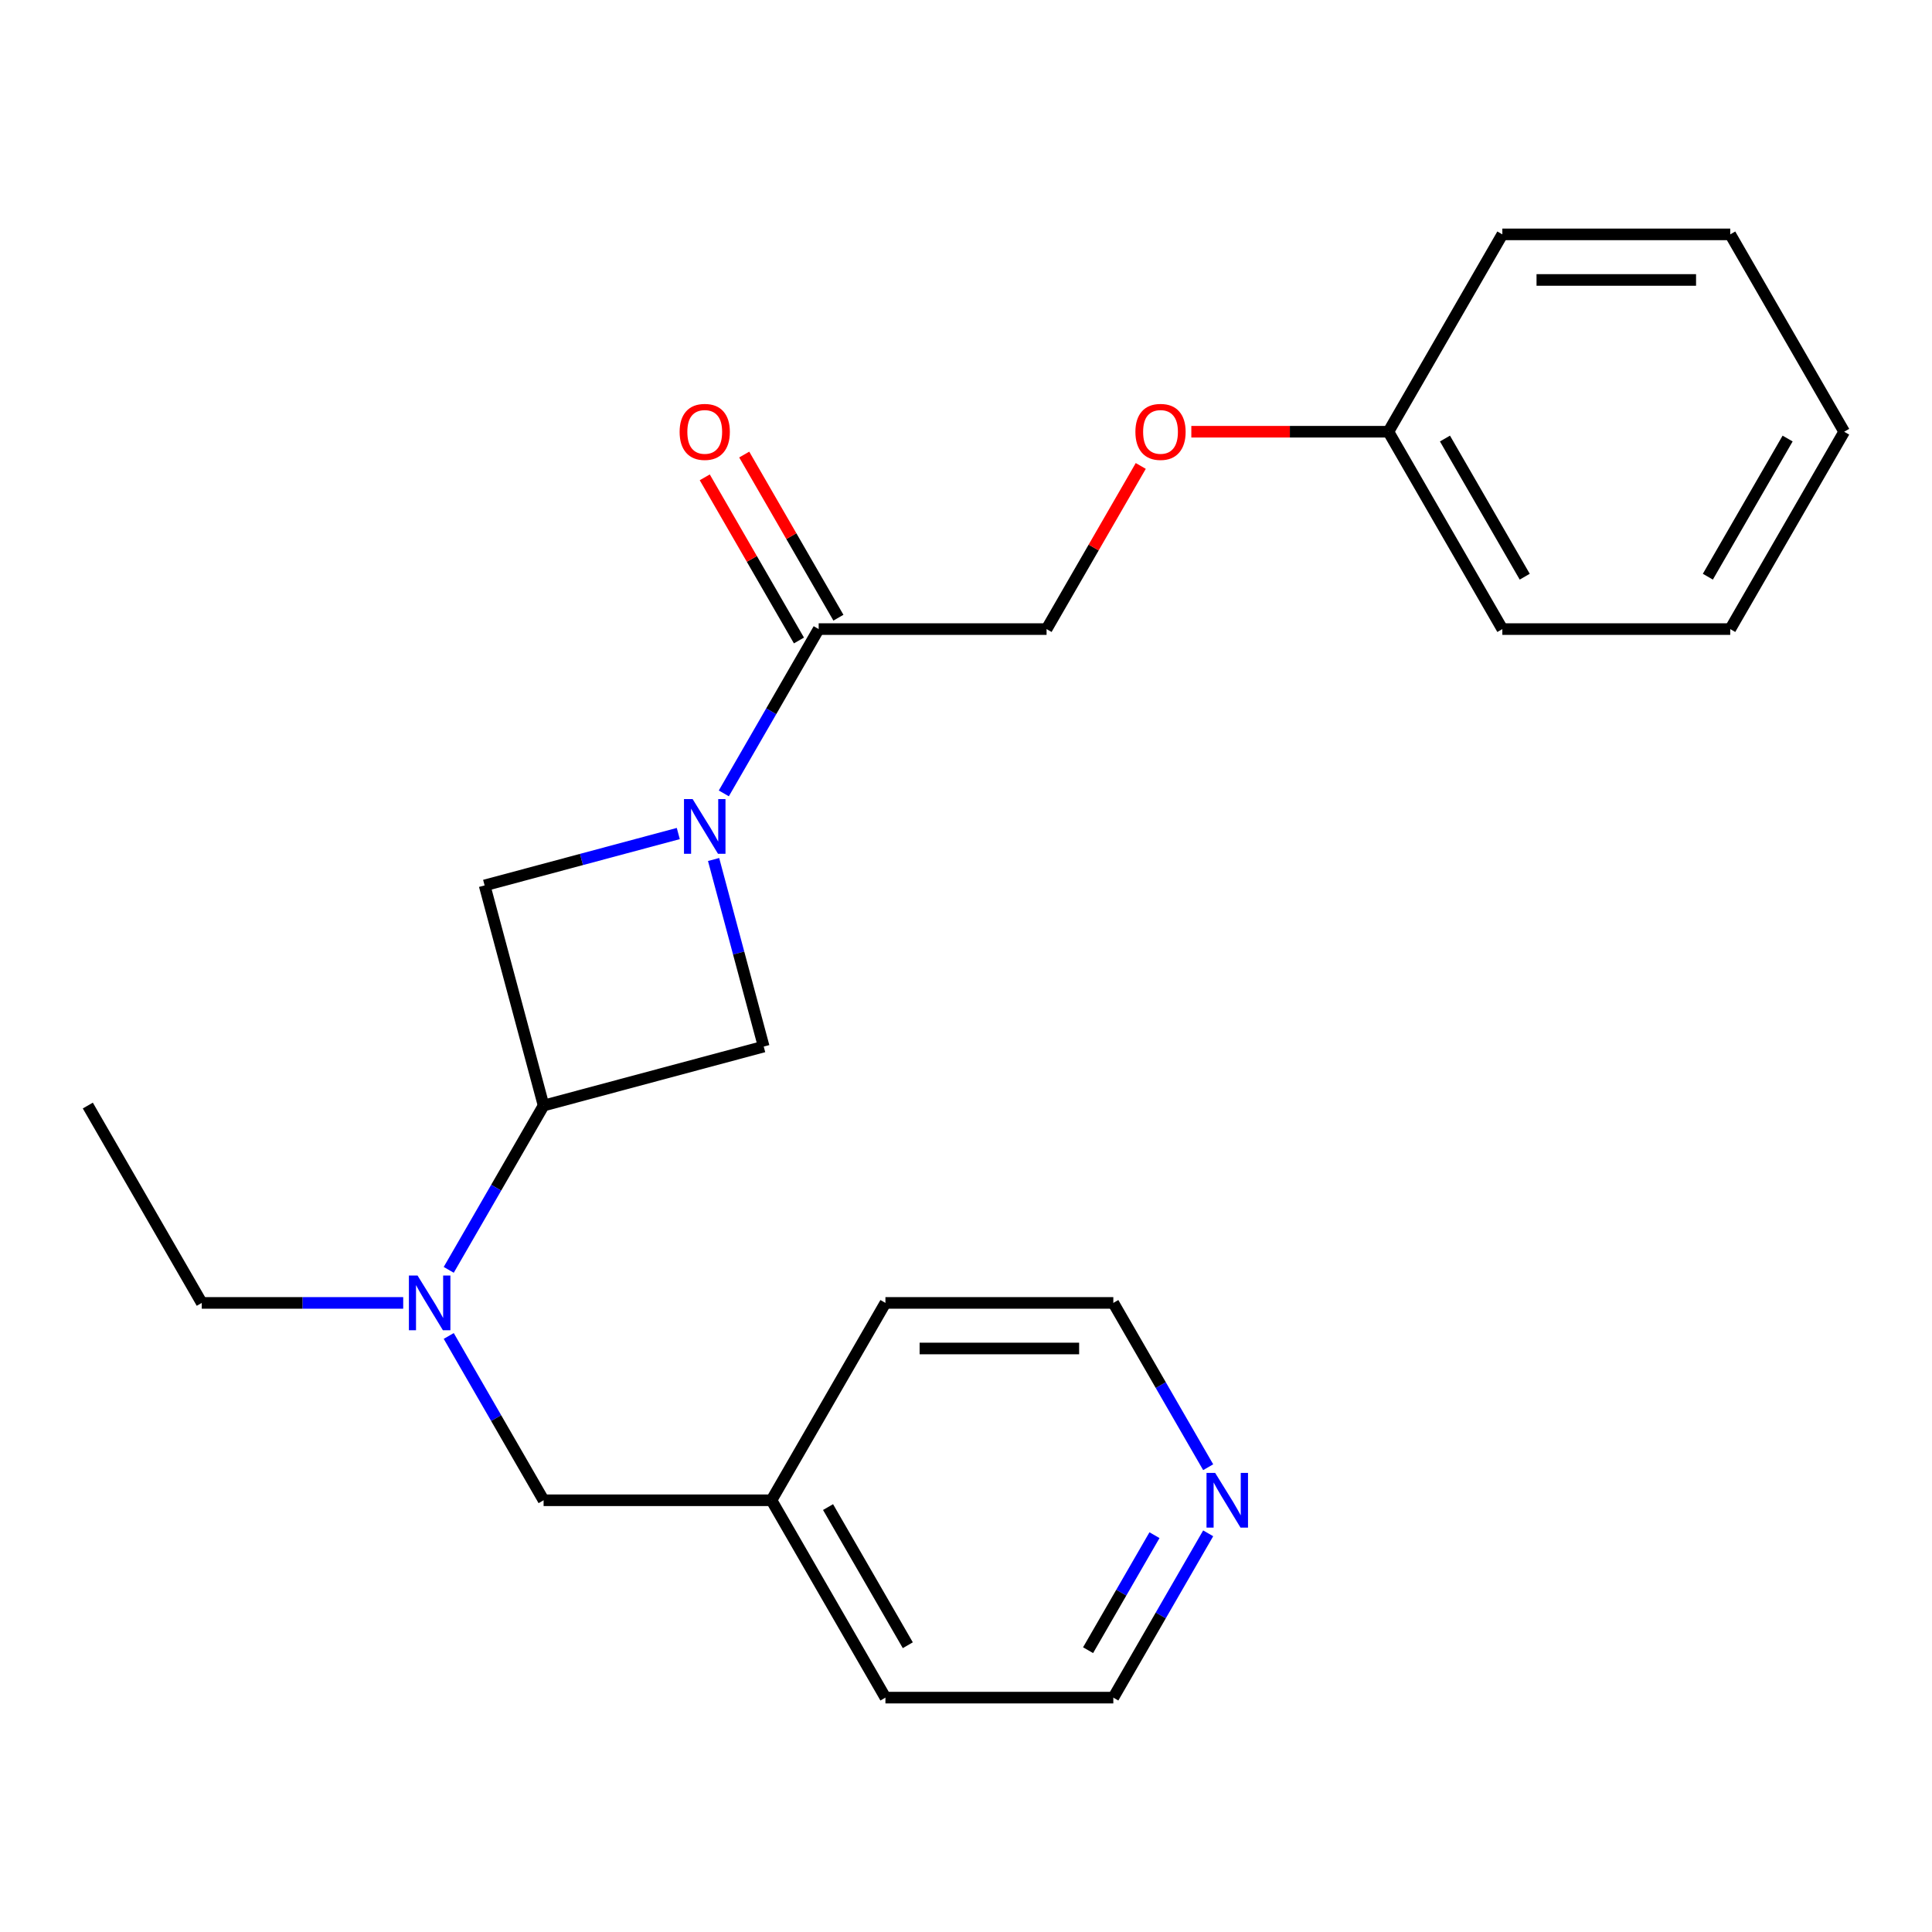 <?xml version='1.0' encoding='iso-8859-1'?>
<svg version='1.1' baseProfile='full'
              xmlns='http://www.w3.org/2000/svg'
                      xmlns:rdkit='http://www.rdkit.org/xml'
                      xmlns:xlink='http://www.w3.org/1999/xlink'
                  xml:space='preserve'
width='1000px' height='1000px' viewBox='0 0 1000 1000'>
<!-- END OF HEADER -->
<rect style='opacity:1.0;fill:#FFFFFF;stroke:none' width='1000' height='1000' x='0' y='0'> </rect>
<path class='bond-1' d='M 374.649,410.659 L 399.199,368.137' style='fill:none;fill-rule:evenodd;stroke:#0000FF;stroke-width:6px;stroke-linecap:butt;stroke-linejoin:miter;stroke-opacity:1' />
<path class='bond-1' d='M 399.199,368.137 L 423.748,325.616' style='fill:none;fill-rule:evenodd;stroke:#000000;stroke-width:6px;stroke-linecap:butt;stroke-linejoin:miter;stroke-opacity:1' />
<path class='bond-2' d='M 351.082,431.436 L 300.959,444.866' style='fill:none;fill-rule:evenodd;stroke:#0000FF;stroke-width:6px;stroke-linecap:butt;stroke-linejoin:miter;stroke-opacity:1' />
<path class='bond-2' d='M 300.959,444.866 L 250.835,458.297' style='fill:none;fill-rule:evenodd;stroke:#000000;stroke-width:6px;stroke-linecap:butt;stroke-linejoin:miter;stroke-opacity:1' />
<path class='bond-3' d='M 369.355,444.877 L 382.328,493.29' style='fill:none;fill-rule:evenodd;stroke:#0000FF;stroke-width:6px;stroke-linecap:butt;stroke-linejoin:miter;stroke-opacity:1' />
<path class='bond-3' d='M 382.328,493.29 L 395.3,541.703' style='fill:none;fill-rule:evenodd;stroke:#000000;stroke-width:6px;stroke-linecap:butt;stroke-linejoin:miter;stroke-opacity:1' />
<path class='bond-0' d='M 281.364,572.232 L 395.3,541.703' style='fill:none;fill-rule:evenodd;stroke:#000000;stroke-width:6px;stroke-linecap:butt;stroke-linejoin:miter;stroke-opacity:1' />
<path class='bond-4' d='M 281.364,572.232 L 256.815,614.754' style='fill:none;fill-rule:evenodd;stroke:#000000;stroke-width:6px;stroke-linecap:butt;stroke-linejoin:miter;stroke-opacity:1' />
<path class='bond-4' d='M 256.815,614.754 L 232.265,657.275' style='fill:none;fill-rule:evenodd;stroke:#0000FF;stroke-width:6px;stroke-linecap:butt;stroke-linejoin:miter;stroke-opacity:1' />
<path class='bond-23' d='M 281.364,572.232 L 250.835,458.297' style='fill:none;fill-rule:evenodd;stroke:#000000;stroke-width:6px;stroke-linecap:butt;stroke-linejoin:miter;stroke-opacity:1' />
<path class='bond-6' d='M 423.748,325.616 L 541.703,325.616' style='fill:none;fill-rule:evenodd;stroke:#000000;stroke-width:6px;stroke-linecap:butt;stroke-linejoin:miter;stroke-opacity:1' />
<path class='bond-7' d='M 433.964,319.718 L 409.587,277.496' style='fill:none;fill-rule:evenodd;stroke:#000000;stroke-width:6px;stroke-linecap:butt;stroke-linejoin:miter;stroke-opacity:1' />
<path class='bond-7' d='M 409.587,277.496 L 385.21,235.275' style='fill:none;fill-rule:evenodd;stroke:#FF0000;stroke-width:6px;stroke-linecap:butt;stroke-linejoin:miter;stroke-opacity:1' />
<path class='bond-7' d='M 413.533,331.513 L 389.157,289.292' style='fill:none;fill-rule:evenodd;stroke:#000000;stroke-width:6px;stroke-linecap:butt;stroke-linejoin:miter;stroke-opacity:1' />
<path class='bond-7' d='M 389.157,289.292 L 364.78,247.07' style='fill:none;fill-rule:evenodd;stroke:#FF0000;stroke-width:6px;stroke-linecap:butt;stroke-linejoin:miter;stroke-opacity:1' />
<path class='bond-5' d='M 232.265,691.493 L 256.815,734.015' style='fill:none;fill-rule:evenodd;stroke:#0000FF;stroke-width:6px;stroke-linecap:butt;stroke-linejoin:miter;stroke-opacity:1' />
<path class='bond-5' d='M 256.815,734.015 L 281.364,776.536' style='fill:none;fill-rule:evenodd;stroke:#000000;stroke-width:6px;stroke-linecap:butt;stroke-linejoin:miter;stroke-opacity:1' />
<path class='bond-12' d='M 208.698,674.384 L 156.565,674.384' style='fill:none;fill-rule:evenodd;stroke:#0000FF;stroke-width:6px;stroke-linecap:butt;stroke-linejoin:miter;stroke-opacity:1' />
<path class='bond-12' d='M 156.565,674.384 L 104.432,674.384' style='fill:none;fill-rule:evenodd;stroke:#000000;stroke-width:6px;stroke-linecap:butt;stroke-linejoin:miter;stroke-opacity:1' />
<path class='bond-10' d='M 281.364,776.536 L 399.319,776.536' style='fill:none;fill-rule:evenodd;stroke:#000000;stroke-width:6px;stroke-linecap:butt;stroke-linejoin:miter;stroke-opacity:1' />
<path class='bond-9' d='M 541.703,325.616 L 566.08,283.394' style='fill:none;fill-rule:evenodd;stroke:#000000;stroke-width:6px;stroke-linecap:butt;stroke-linejoin:miter;stroke-opacity:1' />
<path class='bond-9' d='M 566.08,283.394 L 590.457,241.173' style='fill:none;fill-rule:evenodd;stroke:#FF0000;stroke-width:6px;stroke-linecap:butt;stroke-linejoin:miter;stroke-opacity:1' />
<path class='bond-8' d='M 625.351,793.645 L 600.801,836.167' style='fill:none;fill-rule:evenodd;stroke:#0000FF;stroke-width:6px;stroke-linecap:butt;stroke-linejoin:miter;stroke-opacity:1' />
<path class='bond-8' d='M 600.801,836.167 L 576.252,878.688' style='fill:none;fill-rule:evenodd;stroke:#000000;stroke-width:6px;stroke-linecap:butt;stroke-linejoin:miter;stroke-opacity:1' />
<path class='bond-8' d='M 597.556,794.606 L 580.371,824.371' style='fill:none;fill-rule:evenodd;stroke:#0000FF;stroke-width:6px;stroke-linecap:butt;stroke-linejoin:miter;stroke-opacity:1' />
<path class='bond-8' d='M 580.371,824.371 L 563.186,854.136' style='fill:none;fill-rule:evenodd;stroke:#000000;stroke-width:6px;stroke-linecap:butt;stroke-linejoin:miter;stroke-opacity:1' />
<path class='bond-24' d='M 625.351,759.427 L 600.801,716.906' style='fill:none;fill-rule:evenodd;stroke:#0000FF;stroke-width:6px;stroke-linecap:butt;stroke-linejoin:miter;stroke-opacity:1' />
<path class='bond-24' d='M 600.801,716.906 L 576.252,674.384' style='fill:none;fill-rule:evenodd;stroke:#000000;stroke-width:6px;stroke-linecap:butt;stroke-linejoin:miter;stroke-opacity:1' />
<path class='bond-11' d='M 616.63,223.464 L 667.633,223.464' style='fill:none;fill-rule:evenodd;stroke:#FF0000;stroke-width:6px;stroke-linecap:butt;stroke-linejoin:miter;stroke-opacity:1' />
<path class='bond-11' d='M 667.633,223.464 L 718.636,223.464' style='fill:none;fill-rule:evenodd;stroke:#000000;stroke-width:6px;stroke-linecap:butt;stroke-linejoin:miter;stroke-opacity:1' />
<path class='bond-15' d='M 399.319,776.536 L 458.297,674.384' style='fill:none;fill-rule:evenodd;stroke:#000000;stroke-width:6px;stroke-linecap:butt;stroke-linejoin:miter;stroke-opacity:1' />
<path class='bond-16' d='M 399.319,776.536 L 458.297,878.688' style='fill:none;fill-rule:evenodd;stroke:#000000;stroke-width:6px;stroke-linecap:butt;stroke-linejoin:miter;stroke-opacity:1' />
<path class='bond-16' d='M 428.596,780.063 L 469.88,851.57' style='fill:none;fill-rule:evenodd;stroke:#000000;stroke-width:6px;stroke-linecap:butt;stroke-linejoin:miter;stroke-opacity:1' />
<path class='bond-17' d='M 718.636,223.464 L 777.613,325.616' style='fill:none;fill-rule:evenodd;stroke:#000000;stroke-width:6px;stroke-linecap:butt;stroke-linejoin:miter;stroke-opacity:1' />
<path class='bond-17' d='M 747.913,226.991 L 789.197,298.497' style='fill:none;fill-rule:evenodd;stroke:#000000;stroke-width:6px;stroke-linecap:butt;stroke-linejoin:miter;stroke-opacity:1' />
<path class='bond-18' d='M 718.636,223.464 L 777.613,121.312' style='fill:none;fill-rule:evenodd;stroke:#000000;stroke-width:6px;stroke-linecap:butt;stroke-linejoin:miter;stroke-opacity:1' />
<path class='bond-19' d='M 104.432,674.384 L 45.455,572.232' style='fill:none;fill-rule:evenodd;stroke:#000000;stroke-width:6px;stroke-linecap:butt;stroke-linejoin:miter;stroke-opacity:1' />
<path class='bond-13' d='M 576.252,674.384 L 458.297,674.384' style='fill:none;fill-rule:evenodd;stroke:#000000;stroke-width:6px;stroke-linecap:butt;stroke-linejoin:miter;stroke-opacity:1' />
<path class='bond-13' d='M 558.558,697.975 L 475.99,697.975' style='fill:none;fill-rule:evenodd;stroke:#000000;stroke-width:6px;stroke-linecap:butt;stroke-linejoin:miter;stroke-opacity:1' />
<path class='bond-14' d='M 576.252,878.688 L 458.297,878.688' style='fill:none;fill-rule:evenodd;stroke:#000000;stroke-width:6px;stroke-linecap:butt;stroke-linejoin:miter;stroke-opacity:1' />
<path class='bond-21' d='M 777.613,325.616 L 895.568,325.616' style='fill:none;fill-rule:evenodd;stroke:#000000;stroke-width:6px;stroke-linecap:butt;stroke-linejoin:miter;stroke-opacity:1' />
<path class='bond-20' d='M 777.613,121.312 L 895.568,121.312' style='fill:none;fill-rule:evenodd;stroke:#000000;stroke-width:6px;stroke-linecap:butt;stroke-linejoin:miter;stroke-opacity:1' />
<path class='bond-20' d='M 795.306,144.903 L 877.875,144.903' style='fill:none;fill-rule:evenodd;stroke:#000000;stroke-width:6px;stroke-linecap:butt;stroke-linejoin:miter;stroke-opacity:1' />
<path class='bond-22' d='M 895.568,121.312 L 954.545,223.464' style='fill:none;fill-rule:evenodd;stroke:#000000;stroke-width:6px;stroke-linecap:butt;stroke-linejoin:miter;stroke-opacity:1' />
<path class='bond-25' d='M 895.568,325.616 L 954.545,223.464' style='fill:none;fill-rule:evenodd;stroke:#000000;stroke-width:6px;stroke-linecap:butt;stroke-linejoin:miter;stroke-opacity:1' />
<path class='bond-25' d='M 883.984,298.497 L 925.268,226.991' style='fill:none;fill-rule:evenodd;stroke:#000000;stroke-width:6px;stroke-linecap:butt;stroke-linejoin:miter;stroke-opacity:1' />
<path  class='atom-0' d='M 358.511 413.608
L 367.791 428.608
Q 368.711 430.088, 370.191 432.768
Q 371.671 435.448, 371.751 435.608
L 371.751 413.608
L 375.511 413.608
L 375.511 441.928
L 371.631 441.928
L 361.671 425.528
Q 360.511 423.608, 359.271 421.408
Q 358.071 419.208, 357.711 418.528
L 357.711 441.928
L 354.031 441.928
L 354.031 413.608
L 358.511 413.608
' fill='#0000FF'/>
<path  class='atom-5' d='M 216.127 660.224
L 225.407 675.224
Q 226.327 676.704, 227.807 679.384
Q 229.287 682.064, 229.367 682.224
L 229.367 660.224
L 233.127 660.224
L 233.127 688.544
L 229.247 688.544
L 219.287 672.144
Q 218.127 670.224, 216.887 668.024
Q 215.687 665.824, 215.327 665.144
L 215.327 688.544
L 211.647 688.544
L 211.647 660.224
L 216.127 660.224
' fill='#0000FF'/>
<path  class='atom-8' d='M 351.771 223.544
Q 351.771 216.744, 355.131 212.944
Q 358.491 209.144, 364.771 209.144
Q 371.051 209.144, 374.411 212.944
Q 377.771 216.744, 377.771 223.544
Q 377.771 230.424, 374.371 234.344
Q 370.971 238.224, 364.771 238.224
Q 358.531 238.224, 355.131 234.344
Q 351.771 230.464, 351.771 223.544
M 364.771 235.024
Q 369.091 235.024, 371.411 232.144
Q 373.771 229.224, 373.771 223.544
Q 373.771 217.984, 371.411 215.184
Q 369.091 212.344, 364.771 212.344
Q 360.451 212.344, 358.091 215.144
Q 355.771 217.944, 355.771 223.544
Q 355.771 229.264, 358.091 232.144
Q 360.451 235.024, 364.771 235.024
' fill='#FF0000'/>
<path  class='atom-9' d='M 628.969 762.376
L 638.249 777.376
Q 639.169 778.856, 640.649 781.536
Q 642.129 784.216, 642.209 784.376
L 642.209 762.376
L 645.969 762.376
L 645.969 790.696
L 642.089 790.696
L 632.129 774.296
Q 630.969 772.376, 629.729 770.176
Q 628.529 767.976, 628.169 767.296
L 628.169 790.696
L 624.489 790.696
L 624.489 762.376
L 628.969 762.376
' fill='#0000FF'/>
<path  class='atom-10' d='M 587.681 223.544
Q 587.681 216.744, 591.041 212.944
Q 594.401 209.144, 600.681 209.144
Q 606.961 209.144, 610.321 212.944
Q 613.681 216.744, 613.681 223.544
Q 613.681 230.424, 610.281 234.344
Q 606.881 238.224, 600.681 238.224
Q 594.441 238.224, 591.041 234.344
Q 587.681 230.464, 587.681 223.544
M 600.681 235.024
Q 605.001 235.024, 607.321 232.144
Q 609.681 229.224, 609.681 223.544
Q 609.681 217.984, 607.321 215.184
Q 605.001 212.344, 600.681 212.344
Q 596.361 212.344, 594.001 215.144
Q 591.681 217.944, 591.681 223.544
Q 591.681 229.264, 594.001 232.144
Q 596.361 235.024, 600.681 235.024
' fill='#FF0000'/>
</svg>
